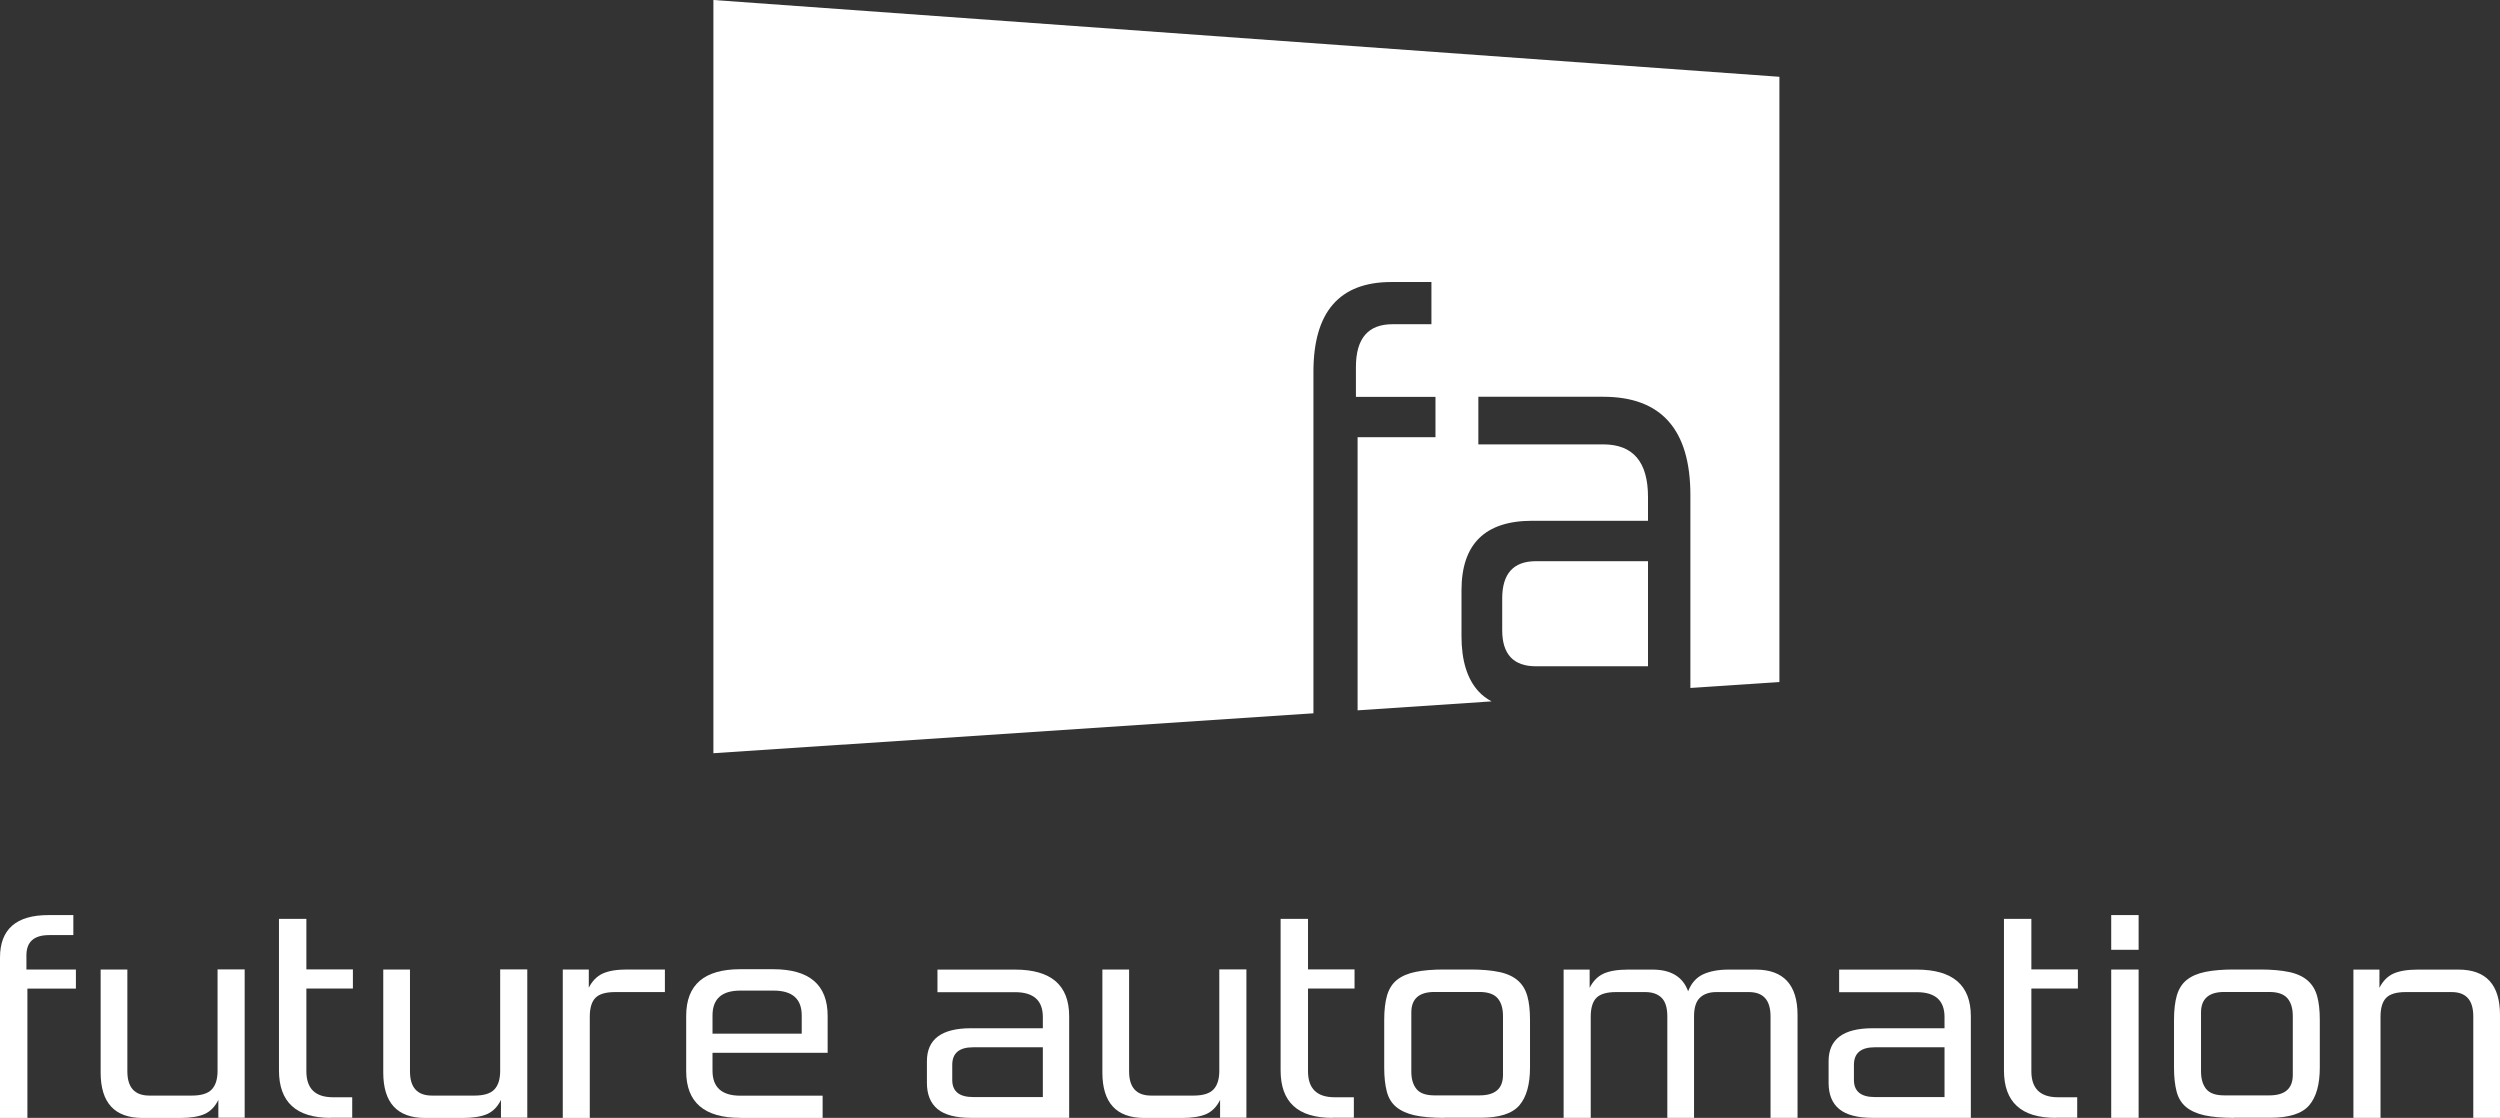 <?xml version="1.0" encoding="UTF-8"?>
<svg id="Capa_2" data-name="Capa 2" xmlns="http://www.w3.org/2000/svg" viewBox="0 0 253.61 113.4">
  <rect x="0" y="0" width="253.61" height="113.4" fill="#333333" stroke="none"/>
  <defs>
    <style>
      .cls-1 {
        fill: #fff;
        stroke-width: 0px;
      }
    </style>
  </defs>
  <g id="Layer_1" data-name="Layer 1">
    <g>
      <path class="cls-1" d="M167.18,67.58v-10.65h-11.37c-2.28,0-3.42,1.26-3.42,3.78v3.22c0,2.44,1.14,3.66,3.42,3.66h11.37Z"/>
      <path class="cls-1" d="M72.37,0v76.41l60.87-4.05v-.33h0v-34.31c0-6.07,2.63-9.11,7.9-9.11h4.07v4.28h-3.95c-2.47,0-3.71,1.44-3.71,4.34v3.03h8.07v4.09h-7.9v27.71l13.59-.91c-.5-.27-.94-.6-1.31-1-1.16-1.26-1.74-3.13-1.74-5.61v-4.65c0-4.71,2.39-7.06,7.19-7.06h11.73v-2.42c0-3.55-1.51-5.33-4.54-5.33h-12.67v-4.83h12.67c5.89,0,8.84,3.33,8.84,9.97v19.57l9.03-.6V7.79L72.37,0Z"/>
      <path class="cls-1" d="M0,113.4v-16.26c0-2.87,1.64-4.31,4.91-4.31h2.53v2.03h-2.45c-1.54,0-2.31.68-2.31,2.05v1.44h5.02v1.94H2.78v13.12H0Z"/>
      <path class="cls-1" d="M22.15,113.4v-1.82c-.34.69-.8,1.16-1.39,1.43-.59.26-1.42.4-2.49.4h-3.81c-2.83,0-4.25-1.54-4.25-4.61v-10.45h2.71v10.33c0,1.64.74,2.46,2.23,2.46h4.32c.95,0,1.62-.21,2.01-.62.39-.41.59-1.04.59-1.88v-10.3h2.75v15.05h-2.67Z"/>
      <path class="cls-1" d="M33.54,113.4c-3.49,0-5.24-1.6-5.24-4.81v-15.38h2.78v5.13h4.72v1.94h-4.72v8.39c0,1.76.9,2.64,2.71,2.64h1.94v2.08h-2.2Z"/>
      <path class="cls-1" d="M50.82,113.4v-1.82c-.34.69-.8,1.16-1.39,1.43-.59.26-1.42.4-2.49.4h-3.81c-2.83,0-4.25-1.54-4.25-4.61v-10.45h2.71v10.33c0,1.64.74,2.46,2.23,2.46h4.32c.95,0,1.62-.21,2.01-.62.39-.41.59-1.04.59-1.88v-10.3h2.75v15.05h-2.67Z"/>
      <path class="cls-1" d="M57.09,113.4v-15.05h2.64v1.85c.34-.68.81-1.16,1.41-1.44.6-.27,1.42-.41,2.47-.41h3.84v2.29h-5.05c-.95,0-1.62.2-2,.59-.38.39-.57,1.03-.57,1.91v10.27h-2.75Z"/>
      <path class="cls-1" d="M75.1,113.4c-3.66,0-5.49-1.58-5.49-4.73v-5.62c0-3.16,1.83-4.73,5.49-4.73h3.33c3.68,0,5.53,1.58,5.53,4.74v3.74h-11.68v1.82c0,1.68.94,2.53,2.82,2.53h8.35v2.26h-8.35ZM81.33,103.01c0-1.68-.95-2.52-2.86-2.52h-3.37c-1.88,0-2.82.84-2.82,2.52v1.85h9.05v-1.85Z"/>
      <path class="cls-1" d="M98.5,113.4c-1.54,0-2.67-.3-3.39-.89-.72-.6-1.08-1.48-1.08-2.66v-2.2c0-2.23,1.49-3.34,4.47-3.34h7.29v-1.14c0-1.68-.94-2.52-2.82-2.52h-7.87v-2.29h7.87c3.66,0,5.49,1.58,5.49,4.73v10.33h-9.96ZM105.79,106.24h-7.07c-1.42,0-2.12.6-2.12,1.79v1.53c0,1.15.71,1.73,2.12,1.73h7.07v-5.05Z"/>
      <path class="cls-1" d="M123.77,113.4v-1.82c-.34.69-.8,1.16-1.39,1.43-.59.26-1.42.4-2.49.4h-3.81c-2.83,0-4.25-1.54-4.25-4.61v-10.45h2.71v10.33c0,1.64.74,2.46,2.23,2.46h4.32c.95,0,1.62-.21,2.01-.62.39-.41.59-1.04.59-1.88v-10.3h2.75v15.05h-2.67Z"/>
      <path class="cls-1" d="M135.15,113.4c-3.49,0-5.24-1.6-5.24-4.81v-15.38h2.78v5.13h4.72v1.94h-4.72v8.39c0,1.76.9,2.64,2.71,2.64h1.94v2.08h-2.2Z"/>
      <path class="cls-1" d="M146.5,113.4c-1.22,0-2.22-.09-3-.26-.78-.18-1.4-.46-1.87-.85-.46-.39-.78-.91-.95-1.57-.17-.66-.26-1.46-.26-2.42v-4.84c0-1,.1-1.83.29-2.49.2-.66.53-1.19,1.01-1.57.48-.38,1.1-.65,1.89-.81.78-.16,1.75-.24,2.89-.24h2.64c1.19,0,2.19.09,2.98.26.79.17,1.42.47,1.87.87.45.4.77.92.95,1.57.18.64.27,1.45.27,2.4v4.84c0,1.72-.36,3-1.08,3.84-.72.84-2.03,1.26-3.94,1.26h-3.7ZM152.47,103.07c0-.78-.18-1.38-.55-1.81-.37-.42-.98-.63-1.83-.63h-4.58c-1.56,0-2.34.7-2.34,2.08v5.98c0,.76.17,1.36.53,1.79.35.43.96.64,1.81.64h4.58c1.59,0,2.38-.69,2.38-2.08v-5.99Z"/>
      <path class="cls-1" d="M179.61,113.4v-10.3c0-1.64-.73-2.46-2.2-2.46h-3.29c-.71,0-1.27.19-1.67.57-.4.38-.6,1.01-.6,1.89v10.3h-2.71v-10.3c0-.88-.2-1.51-.59-1.89-.39-.38-.94-.57-1.65-.57h-2.96c-.95,0-1.62.2-2,.59s-.57,1.03-.57,1.91v10.27h-2.75v-15.05h2.64v1.85c.34-.68.81-1.16,1.41-1.44.6-.27,1.42-.41,2.47-.41h2.49c1.88,0,3.09.73,3.62,2.2.32-.82.82-1.39,1.52-1.72.7-.32,1.56-.48,2.58-.48h2.75c2.83,0,4.25,1.54,4.25,4.61v10.45h-2.75Z"/>
      <path class="cls-1" d="M189.97,113.4c-1.54,0-2.67-.3-3.39-.89s-1.08-1.48-1.08-2.66v-2.2c0-2.23,1.49-3.34,4.47-3.34h7.29v-1.14c0-1.68-.94-2.52-2.82-2.52h-7.87v-2.29h7.87c3.66,0,5.49,1.58,5.49,4.73v10.33h-9.96ZM197.26,106.24h-7.07c-1.42,0-2.12.6-2.12,1.79v1.53c0,1.15.71,1.73,2.12,1.73h7.07v-5.05Z"/>
      <path class="cls-1" d="M208.53,113.4c-3.49,0-5.24-1.6-5.24-4.81v-15.38h2.78v5.13h4.72v1.94h-4.72v8.39c0,1.76.9,2.64,2.71,2.64h1.94v2.08h-2.2Z"/>
      <path class="cls-1" d="M214.17,92.83h2.78v3.52h-2.78v-3.52ZM214.17,98.35h2.78v15.05h-2.78v-15.05Z"/>
      <path class="cls-1" d="M226.62,113.4c-1.22,0-2.22-.09-3-.26-.78-.18-1.4-.46-1.87-.85-.46-.39-.78-.91-.95-1.57-.17-.66-.26-1.46-.26-2.42v-4.84c0-1,.1-1.83.29-2.49.2-.66.53-1.19,1.01-1.57.48-.38,1.1-.65,1.89-.81.78-.16,1.75-.24,2.89-.24h2.64c1.19,0,2.19.09,2.98.26.79.17,1.42.47,1.87.87.45.4.77.92.95,1.57.18.64.27,1.45.27,2.4v4.84c0,1.72-.36,3-1.08,3.84-.72.84-2.03,1.26-3.94,1.26h-3.7ZM232.59,103.07c0-.78-.18-1.38-.55-1.81-.37-.42-.98-.63-1.83-.63h-4.58c-1.56,0-2.35.7-2.35,2.08v5.98c0,.76.18,1.36.53,1.79.36.43.96.64,1.82.64h4.58c1.59,0,2.38-.69,2.38-2.08v-5.99Z"/>
      <path class="cls-1" d="M250.9,113.4v-10.3c0-1.64-.73-2.46-2.2-2.46h-4.65c-.95,0-1.62.2-1.99.59-.38.39-.57,1.03-.57,1.91v10.27h-2.75v-15.05h2.64v1.85c.34-.68.81-1.16,1.41-1.44.6-.27,1.42-.41,2.47-.41h4.14c2.81,0,4.21,1.54,4.21,4.61v10.45h-2.71Z"/>
    </g>
  </g>
</svg>